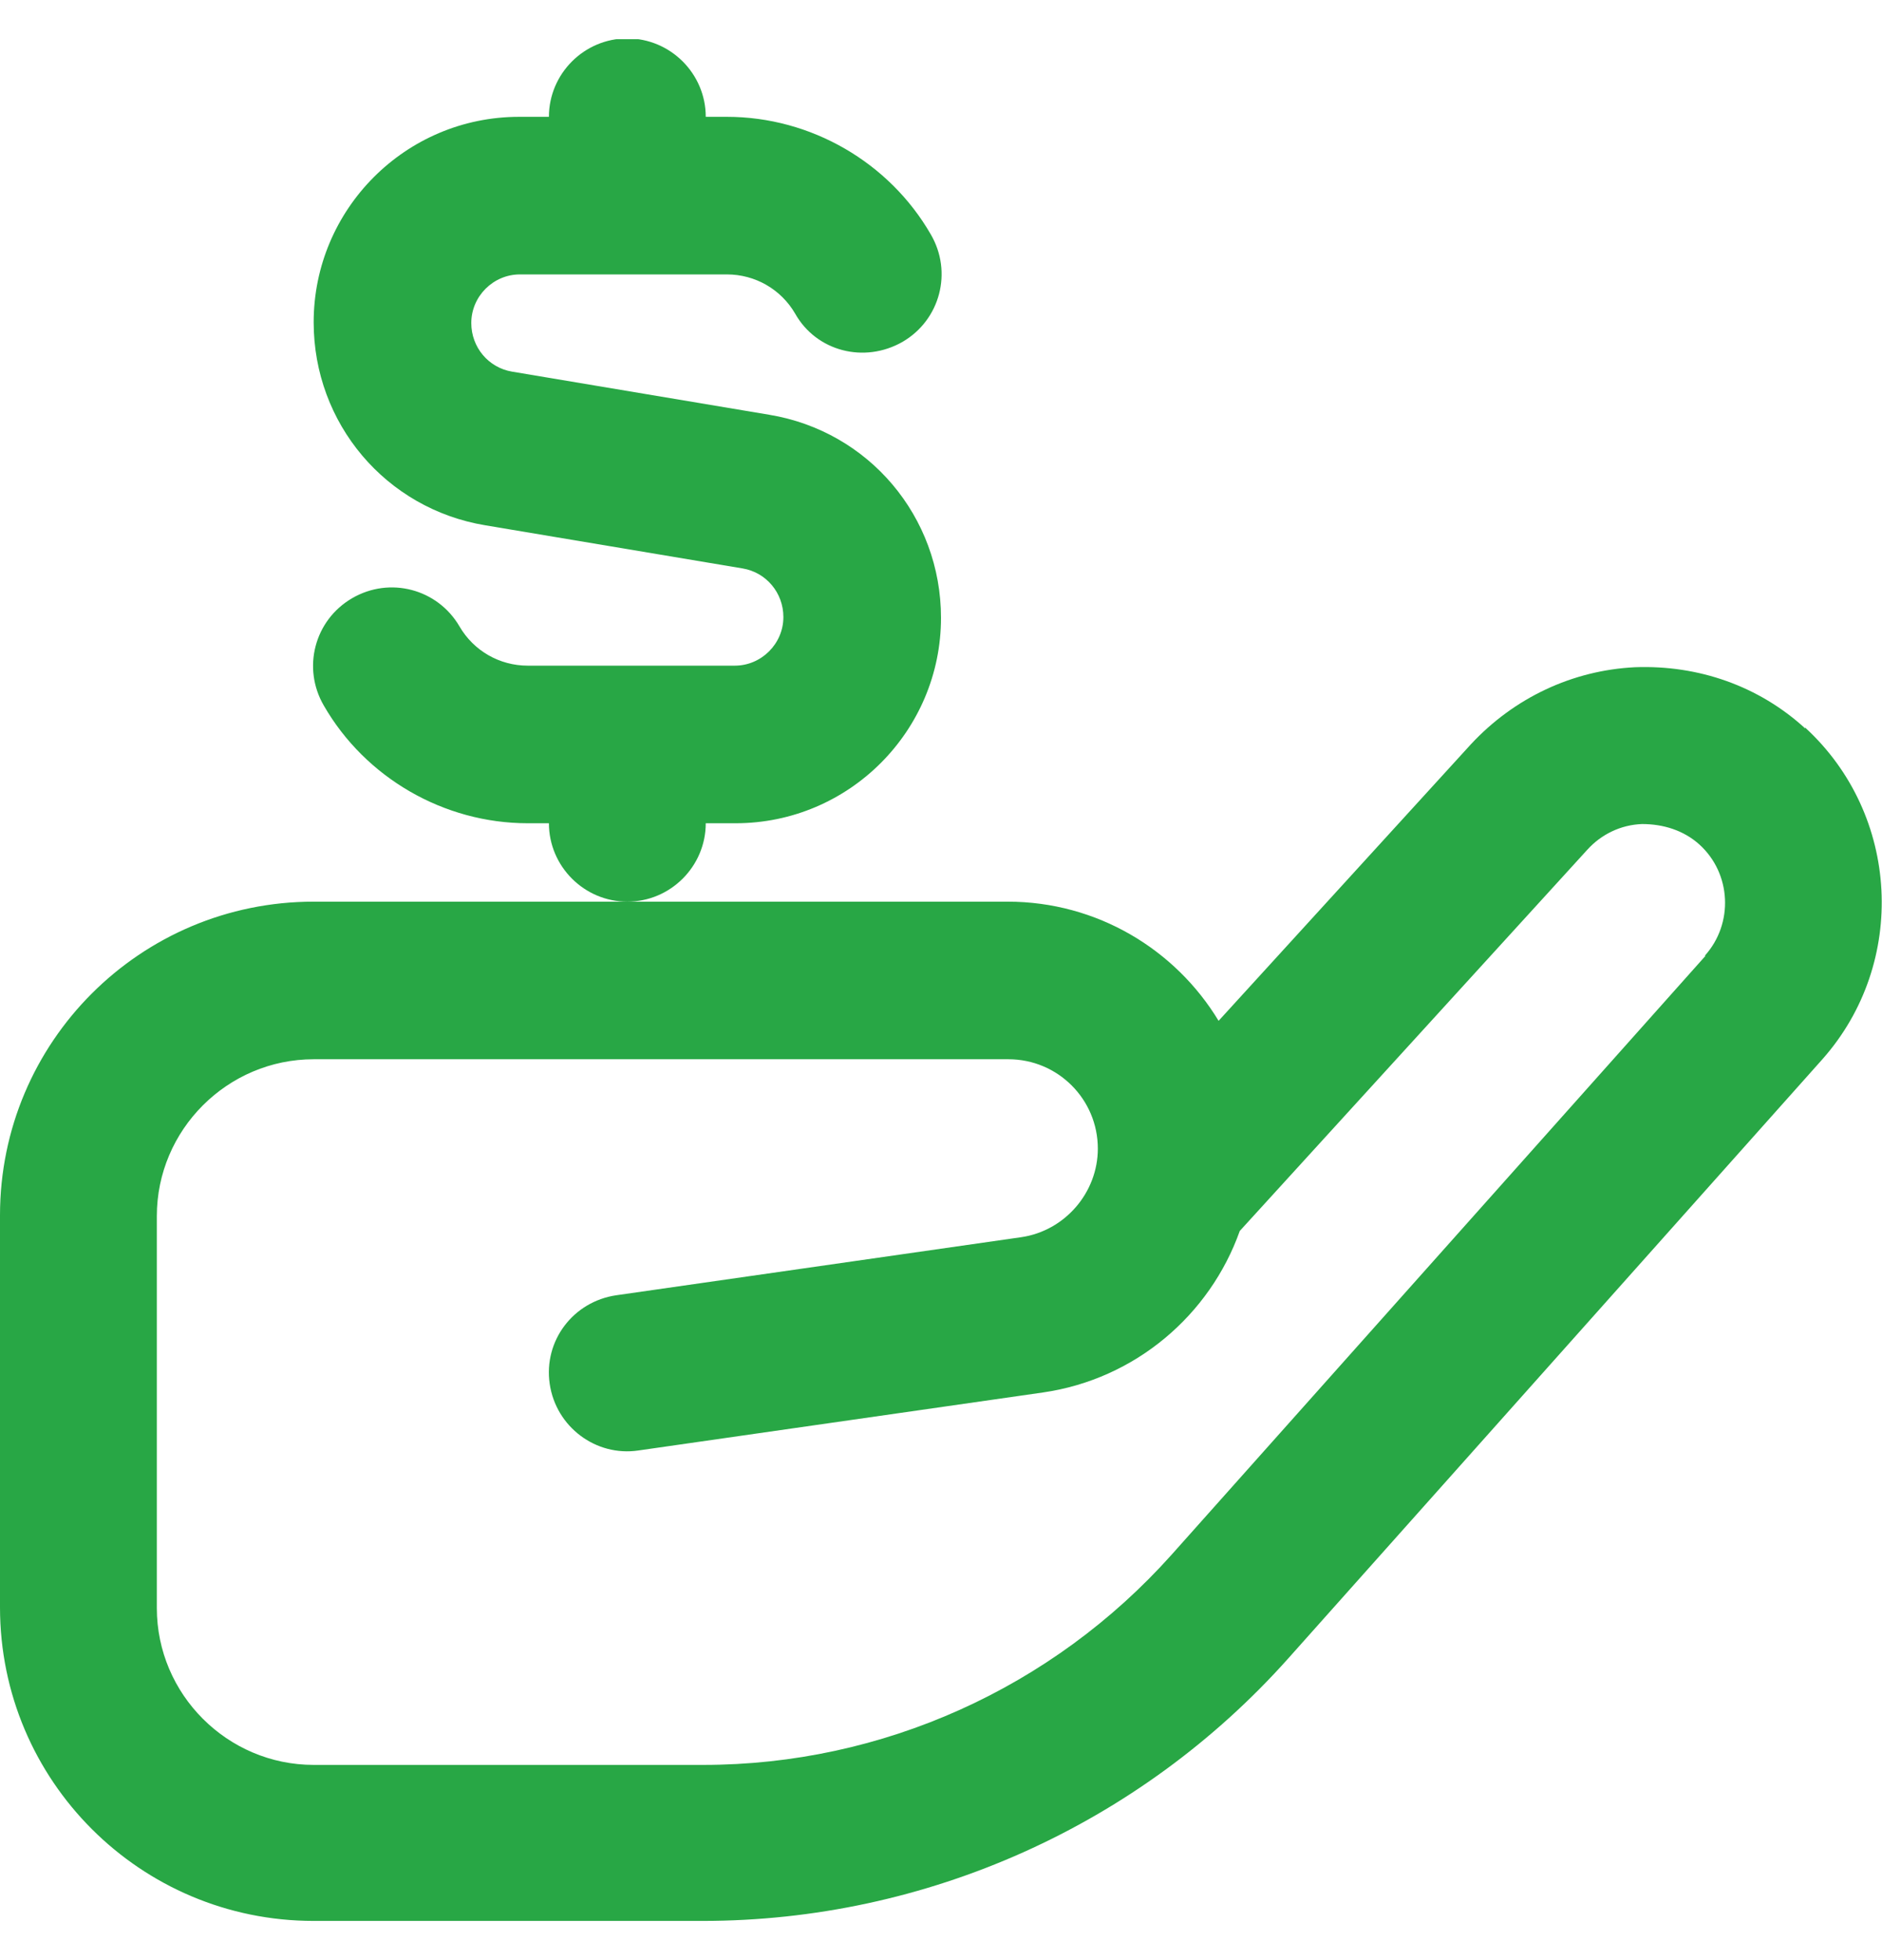 <svg width="24" height="25" viewBox="0 0 24 25" fill="none" xmlns="http://www.w3.org/2000/svg">
<g clip-path="url(#clip0_628_43673)">
<path d="M23.02 9.29C22.43 8.75 21.66 8.48 20.85 8.51C20.05 8.55 19.31 8.9 18.76 9.49L15.54 13.02C14.99 12.11 13.99 11.5 12.85 11.5H4C1.79 11.5 0 13.29 0 15.5V20.5C0 22.71 1.79 24.5 4 24.5H8.96C11.81 24.5 14.53 23.28 16.43 21.15L23.24 13.51C24.33 12.28 24.23 10.39 23.02 9.28V9.29ZM21.75 12.19L14.94 19.83C13.42 21.53 11.25 22.51 8.97 22.51H4C2.9 22.51 2 21.61 2 20.51V15.51C2 14.41 2.9 13.51 4 13.51H12.86C13.49 13.51 14 14.02 14 14.65C14 15.21 13.58 15.7 13.02 15.78L7.86 16.52C7.31 16.6 6.93 17.1 7.01 17.65C7.09 18.2 7.6 18.58 8.14 18.5L13.3 17.76C14.48 17.59 15.43 16.77 15.81 15.7L20.24 10.84C20.42 10.64 20.67 10.52 20.94 10.51C21.21 10.51 21.47 10.59 21.67 10.77C22.08 11.14 22.11 11.78 21.74 12.19H21.75Z" fill="#28A745"/>
<path d="M9 10.5H9.38C10.83 10.5 12 9.32 12 7.88C12 6.59 11.08 5.5 9.81 5.29L6.53 4.74C6.23 4.69 6.01 4.43 6.01 4.12C6.01 3.78 6.29 3.5 6.63 3.5H9.27C9.63 3.5 9.96 3.69 10.14 4C10.41 4.48 11.02 4.64 11.51 4.36C11.99 4.08 12.15 3.47 11.87 2.99C11.34 2.07 10.34 1.49 9.27 1.49H9C9 0.94 8.55 0.49 8 0.49C7.45 0.49 7 0.94 7 1.49H6.62C5.17 1.49 4 2.67 4 4.11C4 5.4 4.92 6.49 6.19 6.7L9.47 7.25C9.77 7.3 9.99 7.56 9.99 7.87C9.99 8.21 9.71 8.49 9.37 8.49H6.73C6.37 8.49 6.04 8.3 5.86 7.99C5.58 7.51 4.97 7.35 4.49 7.63C4.01 7.91 3.85 8.52 4.13 9C4.66 9.92 5.66 10.5 6.73 10.5H7C7 11.05 7.45 11.5 8 11.5C8.55 11.5 9 11.05 9 10.5Z" fill="#28A745"/>
</g>
<defs>
<clipPath id="clip0_628_43673">
<rect width="24" height="24" fill="white" transform="translate(0 0.5)"/>
</clipPath>
</defs>
</svg>
